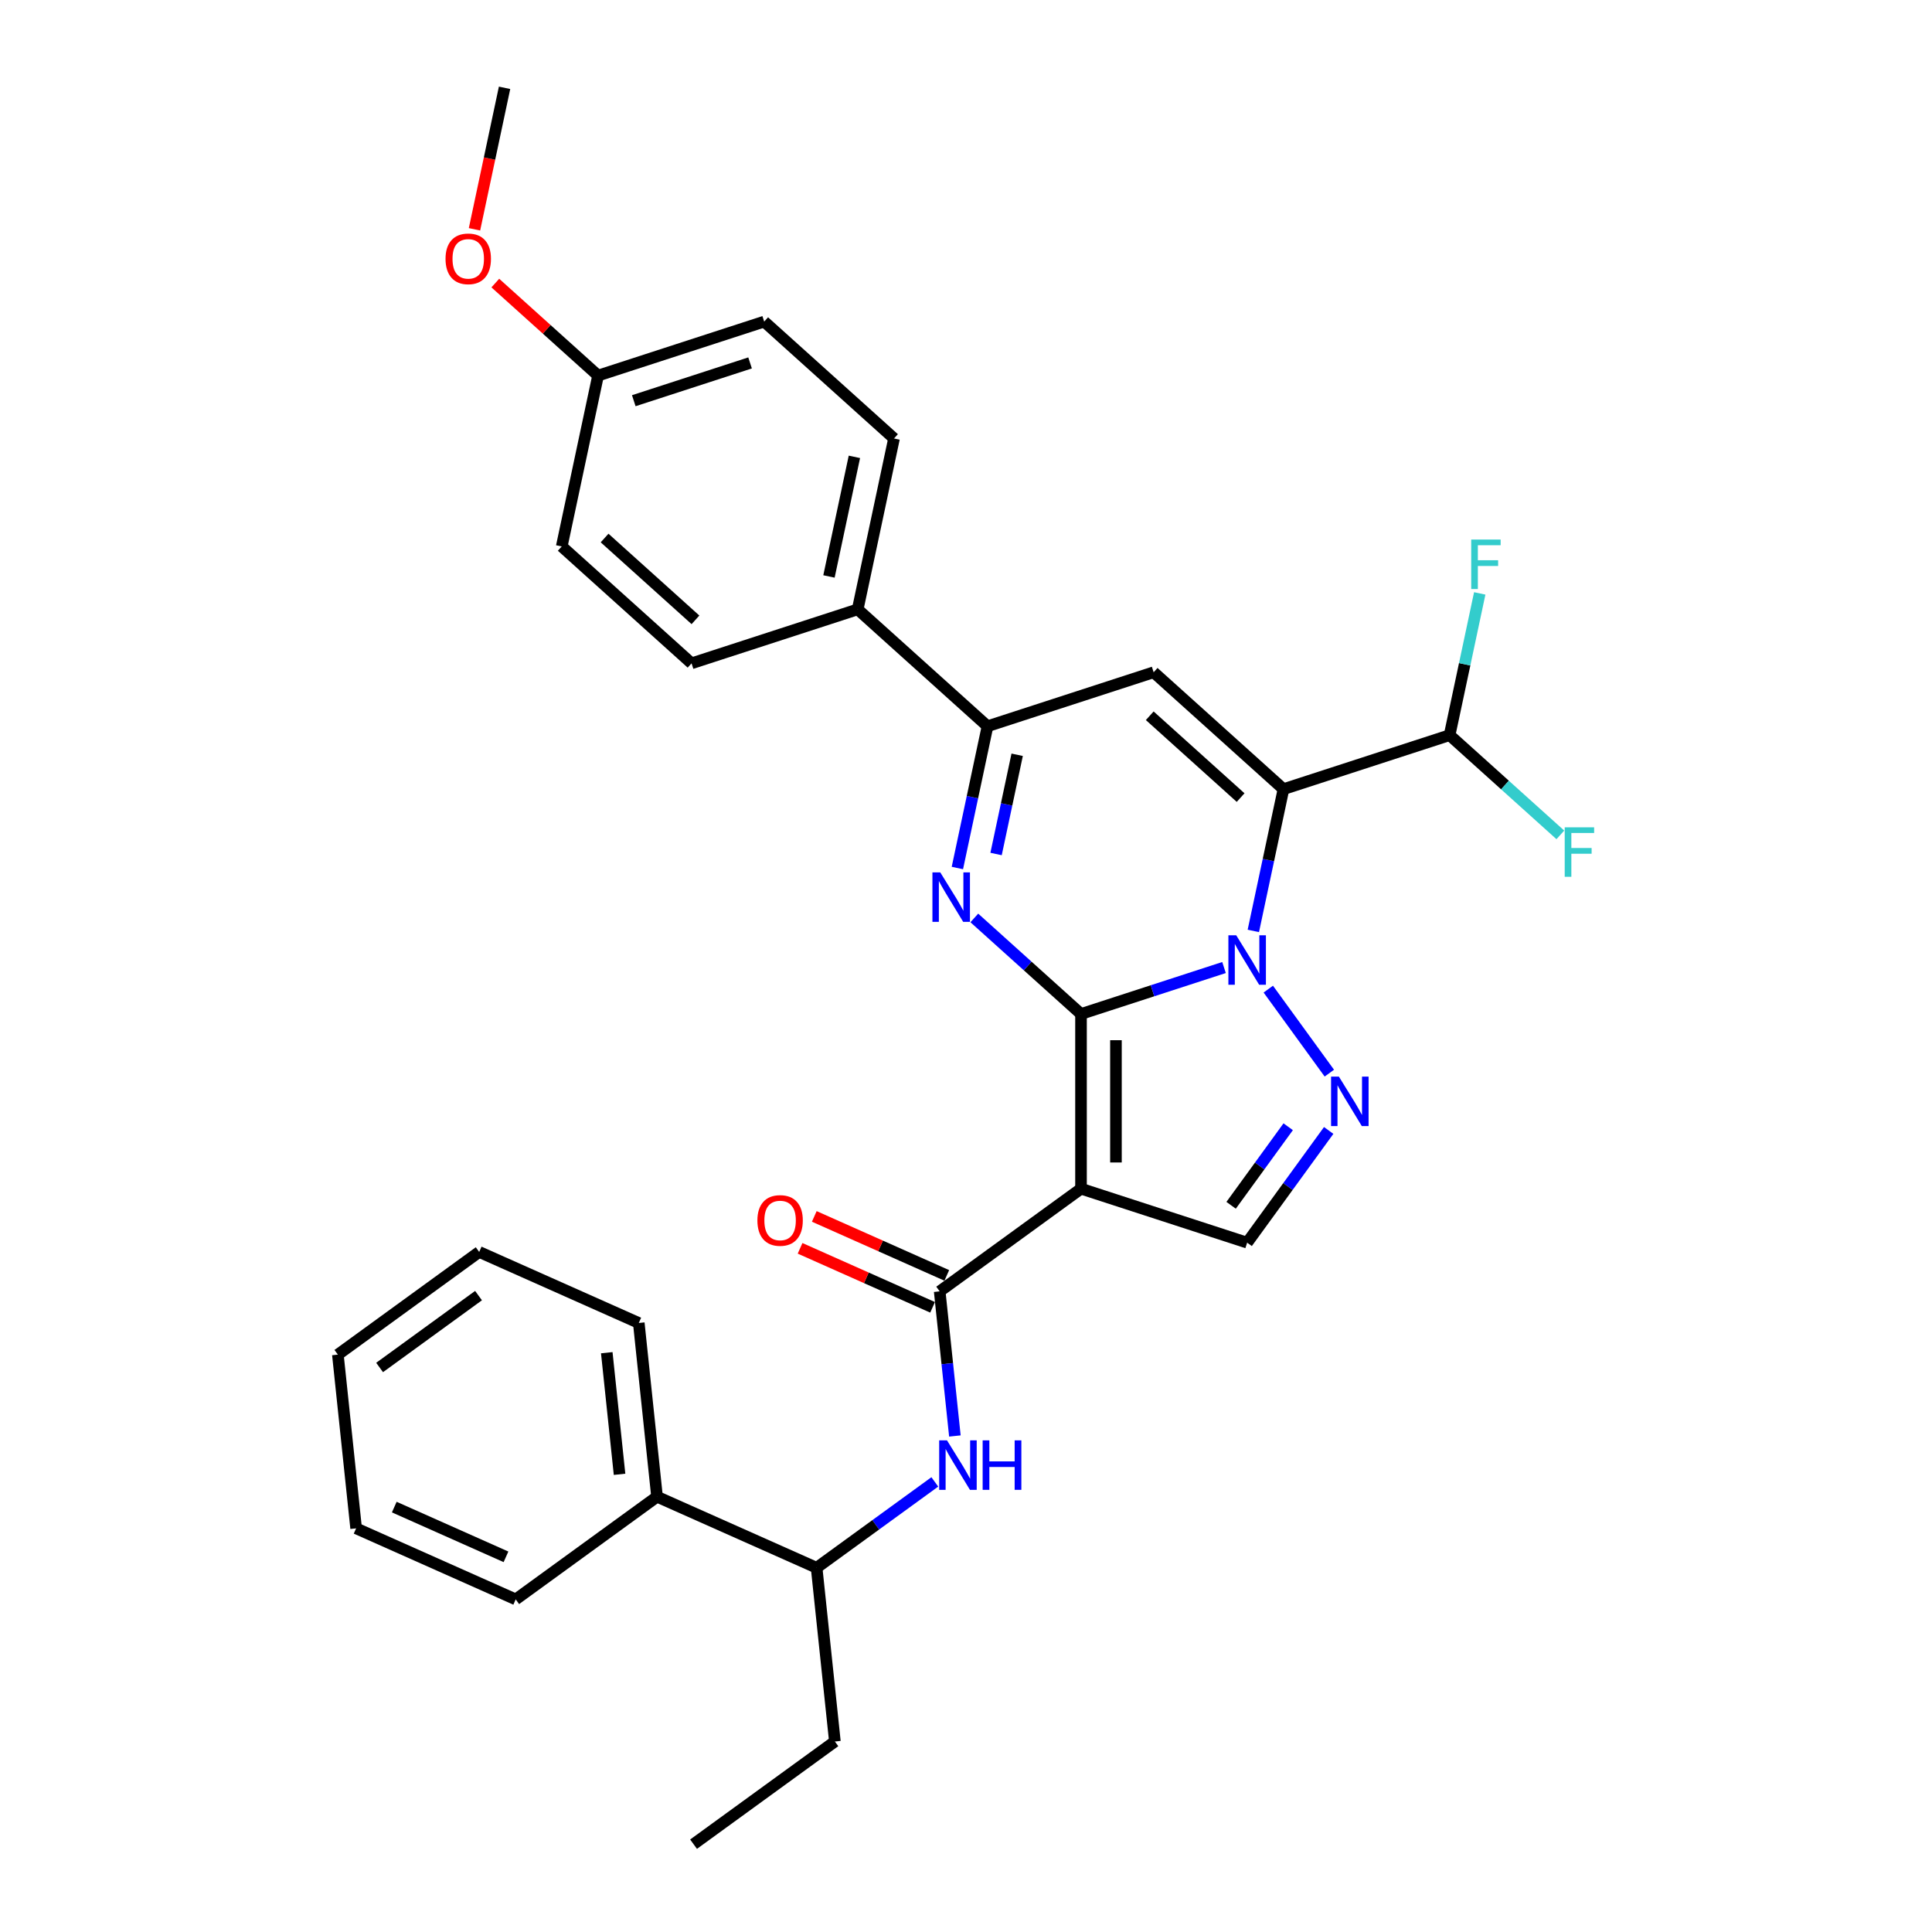 <?xml version='1.0' encoding='iso-8859-1'?>
<svg version='1.1' baseProfile='full'
              xmlns='http://www.w3.org/2000/svg'
                      xmlns:rdkit='http://www.rdkit.org/xml'
                      xmlns:xlink='http://www.w3.org/1999/xlink'
                  xml:space='preserve'
width='1000px' height='1000px' viewBox='0 0 1000 1000'>
<!-- END OF HEADER -->
<rect style='opacity:1.0;fill:#FFFFFF;stroke:none' width='1000' height='1000' x='0' y='0'> </rect>
<path class='bond-0' d='M 559.53,524.844 L 596.54,512.819' style='fill:none;fill-rule:evenodd;stroke:#000000;stroke-width:6px;stroke-linecap:butt;stroke-linejoin:miter;stroke-opacity:1' />
<path class='bond-0' d='M 596.54,512.819 L 633.551,500.794' style='fill:none;fill-rule:evenodd;stroke:#0000FF;stroke-width:6px;stroke-linecap:butt;stroke-linejoin:miter;stroke-opacity:1' />
<path class='bond-2' d='M 559.53,524.844 L 559.53,615.262' style='fill:none;fill-rule:evenodd;stroke:#000000;stroke-width:6px;stroke-linecap:butt;stroke-linejoin:miter;stroke-opacity:1' />
<path class='bond-2' d='M 577.613,538.407 L 577.613,601.699' style='fill:none;fill-rule:evenodd;stroke:#000000;stroke-width:6px;stroke-linecap:butt;stroke-linejoin:miter;stroke-opacity:1' />
<path class='bond-3' d='M 559.53,524.844 L 531.919,499.983' style='fill:none;fill-rule:evenodd;stroke:#000000;stroke-width:6px;stroke-linecap:butt;stroke-linejoin:miter;stroke-opacity:1' />
<path class='bond-3' d='M 531.919,499.983 L 504.308,475.122' style='fill:none;fill-rule:evenodd;stroke:#0000FF;stroke-width:6px;stroke-linecap:butt;stroke-linejoin:miter;stroke-opacity:1' />
<path class='bond-1' d='M 648.724,481.84 L 656.522,445.151' style='fill:none;fill-rule:evenodd;stroke:#0000FF;stroke-width:6px;stroke-linecap:butt;stroke-linejoin:miter;stroke-opacity:1' />
<path class='bond-1' d='M 656.522,445.151 L 664.321,408.462' style='fill:none;fill-rule:evenodd;stroke:#000000;stroke-width:6px;stroke-linecap:butt;stroke-linejoin:miter;stroke-opacity:1' />
<path class='bond-4' d='M 656.466,511.967 L 688.062,555.455' style='fill:none;fill-rule:evenodd;stroke:#0000FF;stroke-width:6px;stroke-linecap:butt;stroke-linejoin:miter;stroke-opacity:1' />
<path class='bond-10' d='M 664.321,408.462 L 750.313,380.521' style='fill:none;fill-rule:evenodd;stroke:#000000;stroke-width:6px;stroke-linecap:butt;stroke-linejoin:miter;stroke-opacity:1' />
<path class='bond-32' d='M 664.321,408.462 L 597.128,347.961' style='fill:none;fill-rule:evenodd;stroke:#000000;stroke-width:6px;stroke-linecap:butt;stroke-linejoin:miter;stroke-opacity:1' />
<path class='bond-32' d='M 642.142,412.826 L 595.106,370.475' style='fill:none;fill-rule:evenodd;stroke:#000000;stroke-width:6px;stroke-linecap:butt;stroke-linejoin:miter;stroke-opacity:1' />
<path class='bond-7' d='M 559.53,615.262 L 486.38,668.408' style='fill:none;fill-rule:evenodd;stroke:#000000;stroke-width:6px;stroke-linecap:butt;stroke-linejoin:miter;stroke-opacity:1' />
<path class='bond-8' d='M 559.53,615.262 L 645.522,643.203' style='fill:none;fill-rule:evenodd;stroke:#000000;stroke-width:6px;stroke-linecap:butt;stroke-linejoin:miter;stroke-opacity:1' />
<path class='bond-6' d='M 495.538,449.28 L 503.337,412.59' style='fill:none;fill-rule:evenodd;stroke:#0000FF;stroke-width:6px;stroke-linecap:butt;stroke-linejoin:miter;stroke-opacity:1' />
<path class='bond-6' d='M 503.337,412.59 L 511.135,375.901' style='fill:none;fill-rule:evenodd;stroke:#000000;stroke-width:6px;stroke-linecap:butt;stroke-linejoin:miter;stroke-opacity:1' />
<path class='bond-6' d='M 515.566,442.033 L 521.025,416.35' style='fill:none;fill-rule:evenodd;stroke:#0000FF;stroke-width:6px;stroke-linecap:butt;stroke-linejoin:miter;stroke-opacity:1' />
<path class='bond-6' d='M 521.025,416.35 L 526.484,390.668' style='fill:none;fill-rule:evenodd;stroke:#000000;stroke-width:6px;stroke-linecap:butt;stroke-linejoin:miter;stroke-opacity:1' />
<path class='bond-31' d='M 687.724,585.117 L 666.623,614.16' style='fill:none;fill-rule:evenodd;stroke:#0000FF;stroke-width:6px;stroke-linecap:butt;stroke-linejoin:miter;stroke-opacity:1' />
<path class='bond-31' d='M 666.623,614.16 L 645.522,643.203' style='fill:none;fill-rule:evenodd;stroke:#000000;stroke-width:6px;stroke-linecap:butt;stroke-linejoin:miter;stroke-opacity:1' />
<path class='bond-31' d='M 666.764,583.201 L 651.993,603.531' style='fill:none;fill-rule:evenodd;stroke:#0000FF;stroke-width:6px;stroke-linecap:butt;stroke-linejoin:miter;stroke-opacity:1' />
<path class='bond-31' d='M 651.993,603.531 L 637.222,623.861' style='fill:none;fill-rule:evenodd;stroke:#000000;stroke-width:6px;stroke-linecap:butt;stroke-linejoin:miter;stroke-opacity:1' />
<path class='bond-5' d='M 597.128,347.961 L 511.135,375.901' style='fill:none;fill-rule:evenodd;stroke:#000000;stroke-width:6px;stroke-linecap:butt;stroke-linejoin:miter;stroke-opacity:1' />
<path class='bond-11' d='M 511.135,375.901 L 443.942,315.4' style='fill:none;fill-rule:evenodd;stroke:#000000;stroke-width:6px;stroke-linecap:butt;stroke-linejoin:miter;stroke-opacity:1' />
<path class='bond-9' d='M 486.38,668.408 L 490.314,705.838' style='fill:none;fill-rule:evenodd;stroke:#000000;stroke-width:6px;stroke-linecap:butt;stroke-linejoin:miter;stroke-opacity:1' />
<path class='bond-9' d='M 490.314,705.838 L 494.248,743.267' style='fill:none;fill-rule:evenodd;stroke:#0000FF;stroke-width:6px;stroke-linecap:butt;stroke-linejoin:miter;stroke-opacity:1' />
<path class='bond-13' d='M 490.058,660.148 L 455.765,644.88' style='fill:none;fill-rule:evenodd;stroke:#000000;stroke-width:6px;stroke-linecap:butt;stroke-linejoin:miter;stroke-opacity:1' />
<path class='bond-13' d='M 455.765,644.88 L 421.472,629.612' style='fill:none;fill-rule:evenodd;stroke:#FF0000;stroke-width:6px;stroke-linecap:butt;stroke-linejoin:miter;stroke-opacity:1' />
<path class='bond-13' d='M 482.703,676.668 L 448.41,661.4' style='fill:none;fill-rule:evenodd;stroke:#000000;stroke-width:6px;stroke-linecap:butt;stroke-linejoin:miter;stroke-opacity:1' />
<path class='bond-13' d='M 448.41,661.4 L 414.117,646.132' style='fill:none;fill-rule:evenodd;stroke:#FF0000;stroke-width:6px;stroke-linecap:butt;stroke-linejoin:miter;stroke-opacity:1' />
<path class='bond-12' d='M 483.86,767.028 L 453.271,789.253' style='fill:none;fill-rule:evenodd;stroke:#0000FF;stroke-width:6px;stroke-linecap:butt;stroke-linejoin:miter;stroke-opacity:1' />
<path class='bond-12' d='M 453.271,789.253 L 422.682,811.477' style='fill:none;fill-rule:evenodd;stroke:#000000;stroke-width:6px;stroke-linecap:butt;stroke-linejoin:miter;stroke-opacity:1' />
<path class='bond-17' d='M 750.313,380.521 L 758.112,343.832' style='fill:none;fill-rule:evenodd;stroke:#000000;stroke-width:6px;stroke-linecap:butt;stroke-linejoin:miter;stroke-opacity:1' />
<path class='bond-17' d='M 758.112,343.832 L 765.91,307.143' style='fill:none;fill-rule:evenodd;stroke:#33CCCC;stroke-width:6px;stroke-linecap:butt;stroke-linejoin:miter;stroke-opacity:1' />
<path class='bond-18' d='M 750.313,380.521 L 778.973,406.327' style='fill:none;fill-rule:evenodd;stroke:#000000;stroke-width:6px;stroke-linecap:butt;stroke-linejoin:miter;stroke-opacity:1' />
<path class='bond-18' d='M 778.973,406.327 L 807.633,432.132' style='fill:none;fill-rule:evenodd;stroke:#33CCCC;stroke-width:6px;stroke-linecap:butt;stroke-linejoin:miter;stroke-opacity:1' />
<path class='bond-15' d='M 443.942,315.4 L 462.741,226.958' style='fill:none;fill-rule:evenodd;stroke:#000000;stroke-width:6px;stroke-linecap:butt;stroke-linejoin:miter;stroke-opacity:1' />
<path class='bond-15' d='M 429.073,298.374 L 442.232,236.465' style='fill:none;fill-rule:evenodd;stroke:#000000;stroke-width:6px;stroke-linecap:butt;stroke-linejoin:miter;stroke-opacity:1' />
<path class='bond-16' d='M 443.942,315.4 L 357.949,343.341' style='fill:none;fill-rule:evenodd;stroke:#000000;stroke-width:6px;stroke-linecap:butt;stroke-linejoin:miter;stroke-opacity:1' />
<path class='bond-14' d='M 422.682,811.477 L 340.081,774.701' style='fill:none;fill-rule:evenodd;stroke:#000000;stroke-width:6px;stroke-linecap:butt;stroke-linejoin:miter;stroke-opacity:1' />
<path class='bond-23' d='M 422.682,811.477 L 432.133,901.399' style='fill:none;fill-rule:evenodd;stroke:#000000;stroke-width:6px;stroke-linecap:butt;stroke-linejoin:miter;stroke-opacity:1' />
<path class='bond-24' d='M 340.081,774.701 L 330.63,684.778' style='fill:none;fill-rule:evenodd;stroke:#000000;stroke-width:6px;stroke-linecap:butt;stroke-linejoin:miter;stroke-opacity:1' />
<path class='bond-24' d='M 320.679,763.103 L 314.063,700.157' style='fill:none;fill-rule:evenodd;stroke:#000000;stroke-width:6px;stroke-linecap:butt;stroke-linejoin:miter;stroke-opacity:1' />
<path class='bond-25' d='M 340.081,774.701 L 266.932,827.847' style='fill:none;fill-rule:evenodd;stroke:#000000;stroke-width:6px;stroke-linecap:butt;stroke-linejoin:miter;stroke-opacity:1' />
<path class='bond-20' d='M 462.741,226.958 L 395.547,166.457' style='fill:none;fill-rule:evenodd;stroke:#000000;stroke-width:6px;stroke-linecap:butt;stroke-linejoin:miter;stroke-opacity:1' />
<path class='bond-21' d='M 357.949,343.341 L 290.756,282.839' style='fill:none;fill-rule:evenodd;stroke:#000000;stroke-width:6px;stroke-linecap:butt;stroke-linejoin:miter;stroke-opacity:1' />
<path class='bond-21' d='M 359.971,320.827 L 312.935,278.476' style='fill:none;fill-rule:evenodd;stroke:#000000;stroke-width:6px;stroke-linecap:butt;stroke-linejoin:miter;stroke-opacity:1' />
<path class='bond-19' d='M 309.555,194.398 L 395.547,166.457' style='fill:none;fill-rule:evenodd;stroke:#000000;stroke-width:6px;stroke-linecap:butt;stroke-linejoin:miter;stroke-opacity:1' />
<path class='bond-19' d='M 328.042,207.405 L 388.237,187.847' style='fill:none;fill-rule:evenodd;stroke:#000000;stroke-width:6px;stroke-linecap:butt;stroke-linejoin:miter;stroke-opacity:1' />
<path class='bond-22' d='M 309.555,194.398 L 282.966,170.456' style='fill:none;fill-rule:evenodd;stroke:#000000;stroke-width:6px;stroke-linecap:butt;stroke-linejoin:miter;stroke-opacity:1' />
<path class='bond-22' d='M 282.966,170.456 L 256.376,146.515' style='fill:none;fill-rule:evenodd;stroke:#FF0000;stroke-width:6px;stroke-linecap:butt;stroke-linejoin:miter;stroke-opacity:1' />
<path class='bond-33' d='M 309.555,194.398 L 290.756,282.839' style='fill:none;fill-rule:evenodd;stroke:#000000;stroke-width:6px;stroke-linecap:butt;stroke-linejoin:miter;stroke-opacity:1' />
<path class='bond-26' d='M 245.594,118.688 L 253.377,82.071' style='fill:none;fill-rule:evenodd;stroke:#FF0000;stroke-width:6px;stroke-linecap:butt;stroke-linejoin:miter;stroke-opacity:1' />
<path class='bond-26' d='M 253.377,82.071 L 261.16,45.455' style='fill:none;fill-rule:evenodd;stroke:#000000;stroke-width:6px;stroke-linecap:butt;stroke-linejoin:miter;stroke-opacity:1' />
<path class='bond-27' d='M 432.133,901.399 L 358.984,954.545' style='fill:none;fill-rule:evenodd;stroke:#000000;stroke-width:6px;stroke-linecap:butt;stroke-linejoin:miter;stroke-opacity:1' />
<path class='bond-29' d='M 330.63,684.778 L 248.03,648.002' style='fill:none;fill-rule:evenodd;stroke:#000000;stroke-width:6px;stroke-linecap:butt;stroke-linejoin:miter;stroke-opacity:1' />
<path class='bond-28' d='M 266.932,827.847 L 184.331,791.071' style='fill:none;fill-rule:evenodd;stroke:#000000;stroke-width:6px;stroke-linecap:butt;stroke-linejoin:miter;stroke-opacity:1' />
<path class='bond-28' d='M 261.897,805.81 L 204.077,780.067' style='fill:none;fill-rule:evenodd;stroke:#000000;stroke-width:6px;stroke-linecap:butt;stroke-linejoin:miter;stroke-opacity:1' />
<path class='bond-34' d='M 184.331,791.071 L 174.88,701.148' style='fill:none;fill-rule:evenodd;stroke:#000000;stroke-width:6px;stroke-linecap:butt;stroke-linejoin:miter;stroke-opacity:1' />
<path class='bond-30' d='M 248.03,648.002 L 174.88,701.148' style='fill:none;fill-rule:evenodd;stroke:#000000;stroke-width:6px;stroke-linecap:butt;stroke-linejoin:miter;stroke-opacity:1' />
<path class='bond-30' d='M 247.686,670.604 L 196.482,707.806' style='fill:none;fill-rule:evenodd;stroke:#000000;stroke-width:6px;stroke-linecap:butt;stroke-linejoin:miter;stroke-opacity:1' />
<path  class='atom-1' d='M 639.862 484.101
L 648.253 497.663
Q 649.085 499.002, 650.423 501.425
Q 651.761 503.848, 651.833 503.993
L 651.833 484.101
L 655.233 484.101
L 655.233 509.707
L 651.725 509.707
L 642.719 494.879
Q 641.67 493.142, 640.549 491.153
Q 639.464 489.164, 639.139 488.549
L 639.139 509.707
L 635.811 509.707
L 635.811 484.101
L 639.862 484.101
' fill='#0000FF'/>
<path  class='atom-4' d='M 486.676 451.54
L 495.067 465.103
Q 495.899 466.441, 497.237 468.864
Q 498.575 471.287, 498.647 471.432
L 498.647 451.54
L 502.047 451.54
L 502.047 477.146
L 498.539 477.146
L 489.533 462.318
Q 488.485 460.582, 487.363 458.593
Q 486.278 456.603, 485.953 455.989
L 485.953 477.146
L 482.625 477.146
L 482.625 451.54
L 486.676 451.54
' fill='#0000FF'/>
<path  class='atom-5' d='M 693.008 557.25
L 701.399 570.813
Q 702.231 572.151, 703.569 574.574
Q 704.907 576.997, 704.979 577.142
L 704.979 557.25
L 708.379 557.25
L 708.379 582.856
L 704.871 582.856
L 695.865 568.028
Q 694.816 566.292, 693.695 564.303
Q 692.61 562.314, 692.285 561.699
L 692.285 582.856
L 688.957 582.856
L 688.957 557.25
L 693.008 557.25
' fill='#0000FF'/>
<path  class='atom-10' d='M 490.171 745.528
L 498.562 759.09
Q 499.394 760.428, 500.732 762.852
Q 502.07 765.275, 502.143 765.419
L 502.143 745.528
L 505.542 745.528
L 505.542 771.134
L 502.034 771.134
L 493.029 756.305
Q 491.98 754.569, 490.859 752.58
Q 489.774 750.591, 489.448 749.976
L 489.448 771.134
L 486.121 771.134
L 486.121 745.528
L 490.171 745.528
' fill='#0000FF'/>
<path  class='atom-10' d='M 508.617 745.528
L 512.089 745.528
L 512.089 756.414
L 525.181 756.414
L 525.181 745.528
L 528.653 745.528
L 528.653 771.134
L 525.181 771.134
L 525.181 759.307
L 512.089 759.307
L 512.089 771.134
L 508.617 771.134
L 508.617 745.528
' fill='#0000FF'/>
<path  class='atom-14' d='M 392.025 631.704
Q 392.025 625.556, 395.063 622.12
Q 398.101 618.684, 403.78 618.684
Q 409.458 618.684, 412.496 622.12
Q 415.534 625.556, 415.534 631.704
Q 415.534 637.925, 412.46 641.47
Q 409.386 644.978, 403.78 644.978
Q 398.138 644.978, 395.063 641.47
Q 392.025 637.961, 392.025 631.704
M 403.78 642.084
Q 407.686 642.084, 409.783 639.48
Q 411.917 636.84, 411.917 631.704
Q 411.917 626.677, 409.783 624.146
Q 407.686 621.578, 403.78 621.578
Q 399.874 621.578, 397.74 624.109
Q 395.642 626.641, 395.642 631.704
Q 395.642 636.876, 397.74 639.48
Q 399.874 642.084, 403.78 642.084
' fill='#FF0000'/>
<path  class='atom-18' d='M 761.499 279.276
L 776.725 279.276
L 776.725 282.206
L 764.935 282.206
L 764.935 289.982
L 775.423 289.982
L 775.423 292.948
L 764.935 292.948
L 764.935 304.883
L 761.499 304.883
L 761.499 279.276
' fill='#33CCCC'/>
<path  class='atom-19' d='M 809.894 428.22
L 825.12 428.22
L 825.12 431.149
L 813.329 431.149
L 813.329 438.925
L 823.818 438.925
L 823.818 441.891
L 813.329 441.891
L 813.329 453.826
L 809.894 453.826
L 809.894 428.22
' fill='#33CCCC'/>
<path  class='atom-23' d='M 230.607 133.969
Q 230.607 127.82, 233.645 124.384
Q 236.683 120.949, 242.361 120.949
Q 248.04 120.949, 251.078 124.384
Q 254.116 127.82, 254.116 133.969
Q 254.116 140.189, 251.042 143.734
Q 247.967 147.242, 242.361 147.242
Q 236.719 147.242, 233.645 143.734
Q 230.607 140.226, 230.607 133.969
M 242.361 144.349
Q 246.268 144.349, 248.365 141.745
Q 250.499 139.104, 250.499 133.969
Q 250.499 128.942, 248.365 126.41
Q 246.268 123.842, 242.361 123.842
Q 238.455 123.842, 236.322 126.374
Q 234.224 128.905, 234.224 133.969
Q 234.224 139.141, 236.322 141.745
Q 238.455 144.349, 242.361 144.349
' fill='#FF0000'/>
</svg>
